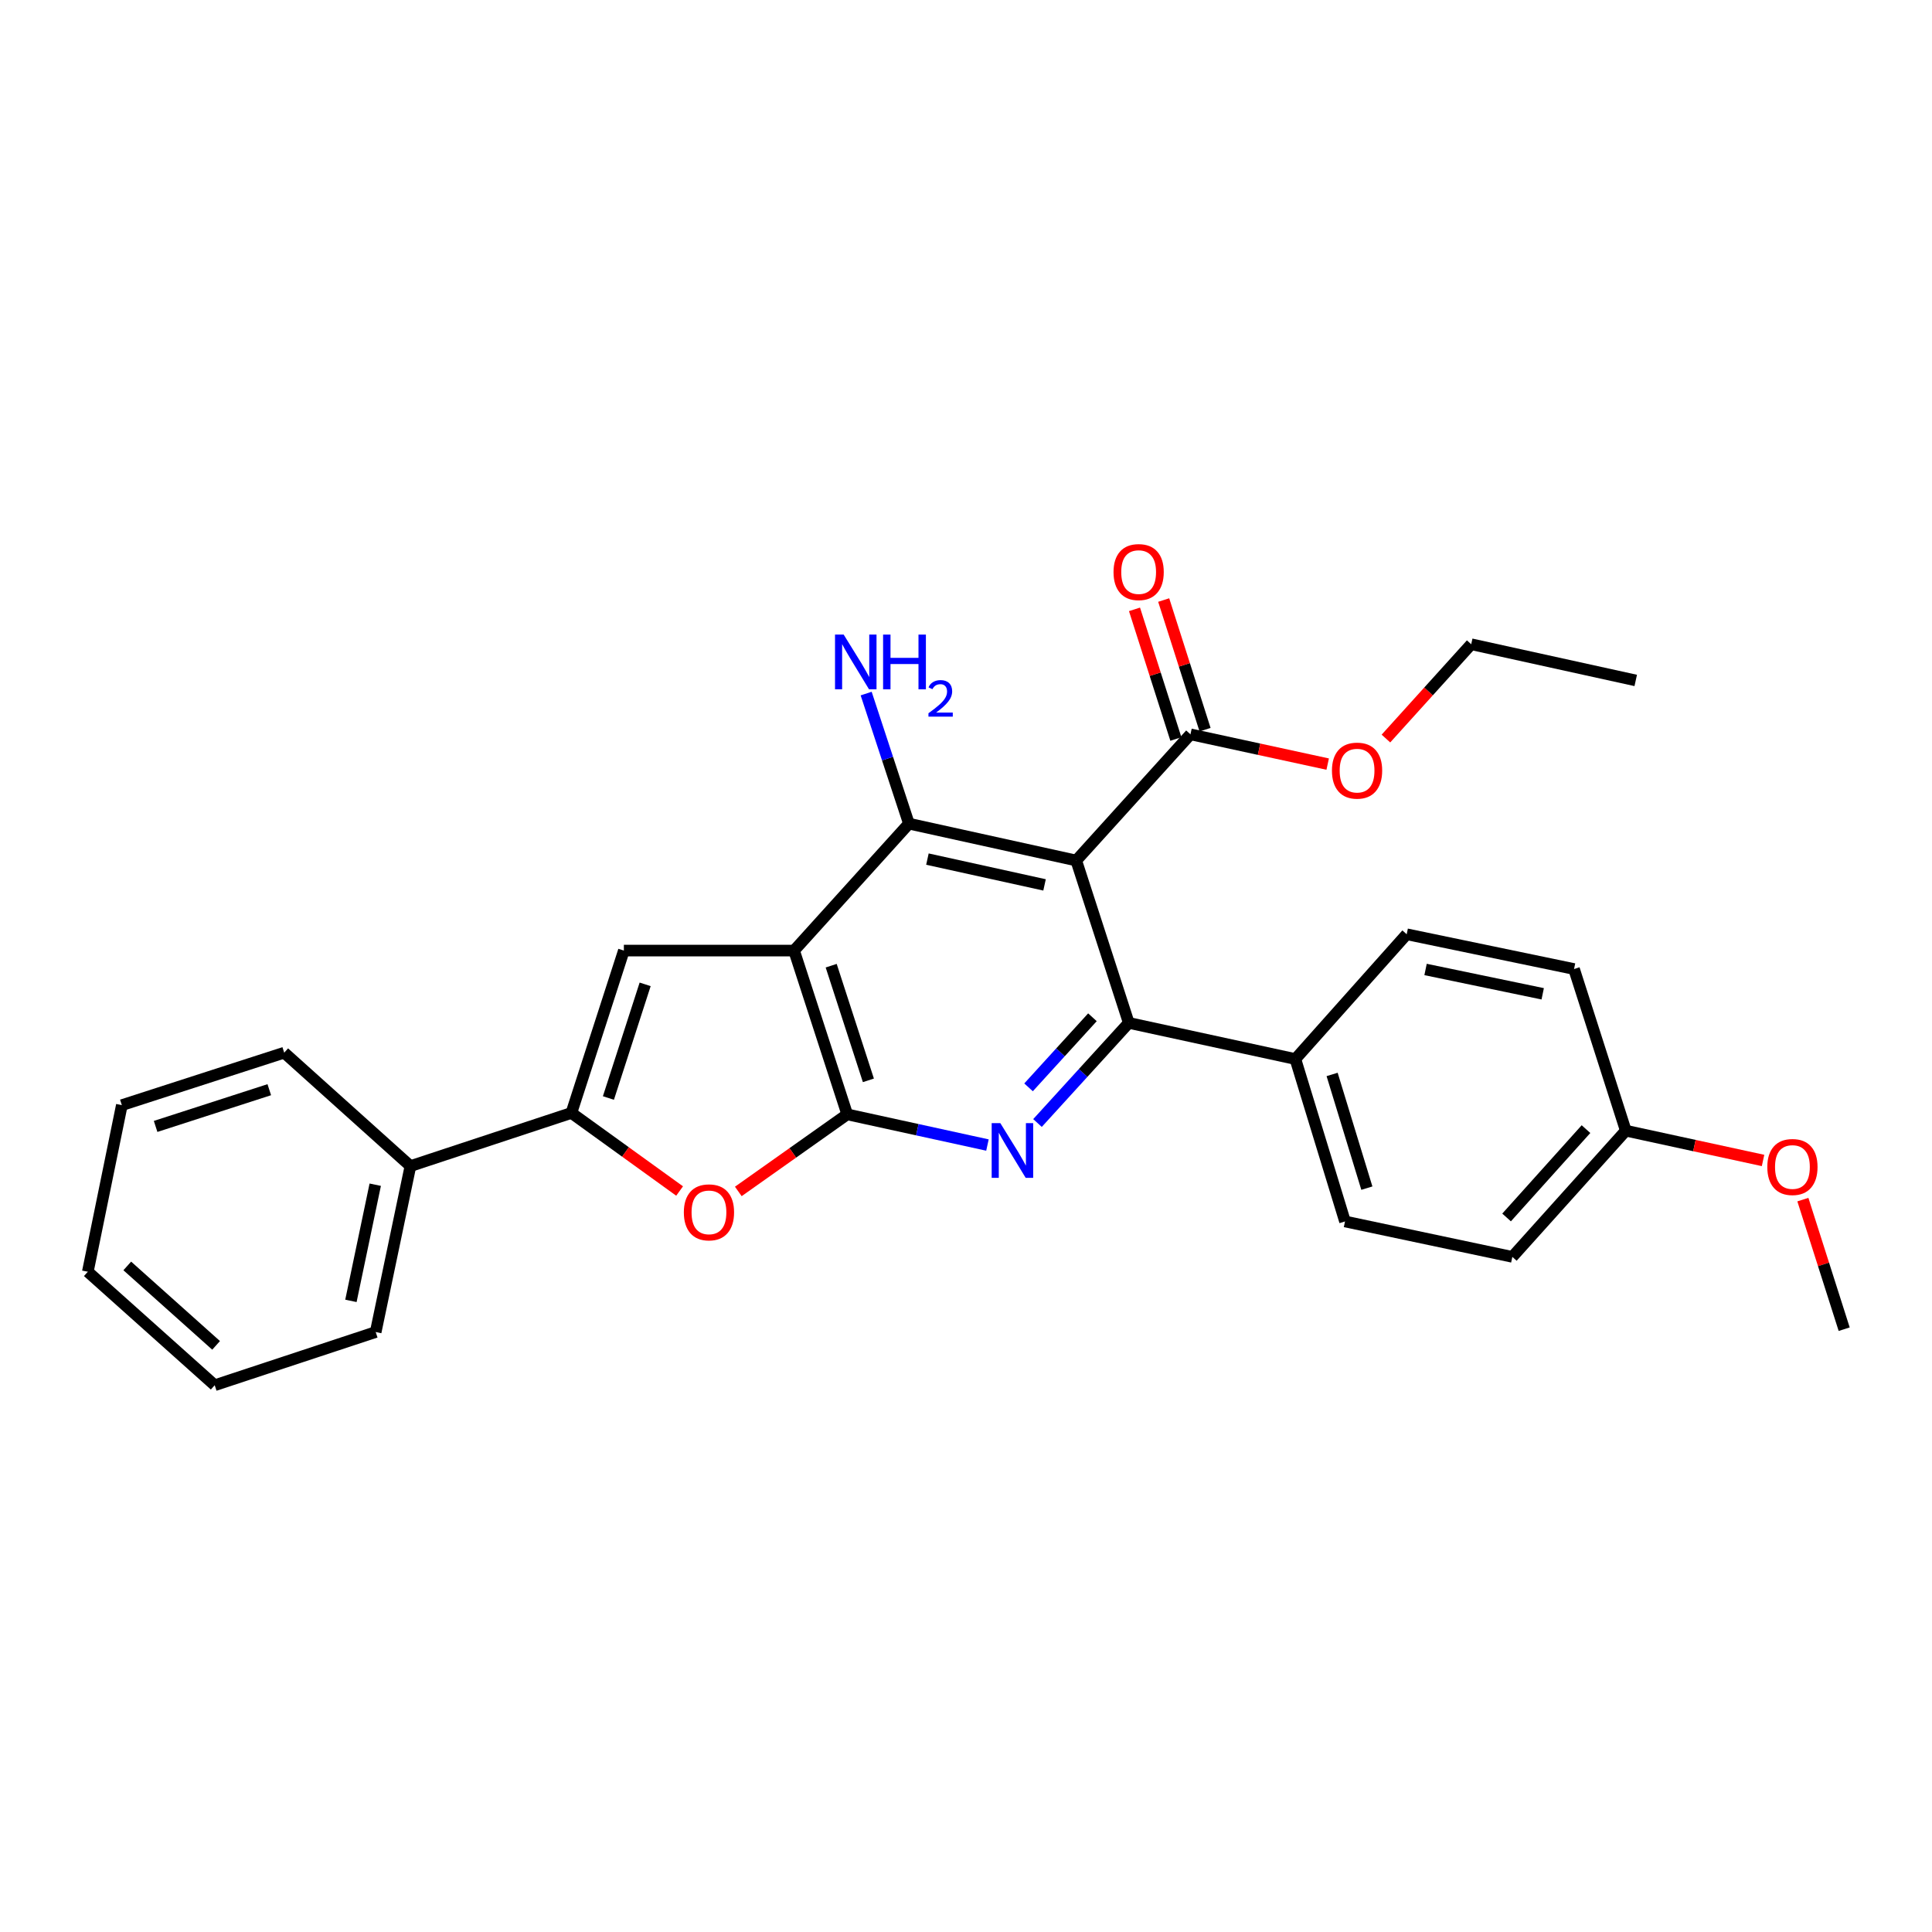 <?xml version='1.0' encoding='iso-8859-1'?>
<svg version='1.1' baseProfile='full'
              xmlns='http://www.w3.org/2000/svg'
                      xmlns:rdkit='http://www.rdkit.org/xml'
                      xmlns:xlink='http://www.w3.org/1999/xlink'
                  xml:space='preserve'
width='1000px' height='1000px' viewBox='0 0 1000 1000'>
<!-- END OF HEADER -->
<rect style='opacity:1.0;fill:#FFFFFF;stroke:none' width='1000' height='1000' x='0' y='0'> </rect>
<path class='bond-0' d='M 411.011,492.018 L 438.522,576.796' style='fill:none;fill-rule:evenodd;stroke:#000000;stroke-width:6px;stroke-linecap:butt;stroke-linejoin:miter;stroke-opacity:1' />
<path class='bond-0' d='M 430.22,499.841 L 449.477,559.185' style='fill:none;fill-rule:evenodd;stroke:#000000;stroke-width:6px;stroke-linecap:butt;stroke-linejoin:miter;stroke-opacity:1' />
<path class='bond-4' d='M 411.011,492.018 L 470.455,426.321' style='fill:none;fill-rule:evenodd;stroke:#000000;stroke-width:6px;stroke-linecap:butt;stroke-linejoin:miter;stroke-opacity:1' />
<path class='bond-5' d='M 411.011,492.018 L 322.912,492.018' style='fill:none;fill-rule:evenodd;stroke:#000000;stroke-width:6px;stroke-linecap:butt;stroke-linejoin:miter;stroke-opacity:1' />
<path class='bond-2' d='M 438.522,576.796 L 474.812,584.733' style='fill:none;fill-rule:evenodd;stroke:#000000;stroke-width:6px;stroke-linecap:butt;stroke-linejoin:miter;stroke-opacity:1' />
<path class='bond-2' d='M 474.812,584.733 L 511.103,592.67' style='fill:none;fill-rule:evenodd;stroke:#0000FF;stroke-width:6px;stroke-linecap:butt;stroke-linejoin:miter;stroke-opacity:1' />
<path class='bond-7' d='M 438.522,576.796 L 410.335,596.739' style='fill:none;fill-rule:evenodd;stroke:#000000;stroke-width:6px;stroke-linecap:butt;stroke-linejoin:miter;stroke-opacity:1' />
<path class='bond-7' d='M 410.335,596.739 L 382.149,616.682' style='fill:none;fill-rule:evenodd;stroke:#FF0000;stroke-width:6px;stroke-linecap:butt;stroke-linejoin:miter;stroke-opacity:1' />
<path class='bond-1' d='M 557.056,445.401 L 470.455,426.321' style='fill:none;fill-rule:evenodd;stroke:#000000;stroke-width:6px;stroke-linecap:butt;stroke-linejoin:miter;stroke-opacity:1' />
<path class='bond-1' d='M 540.654,458.024 L 480.033,444.667' style='fill:none;fill-rule:evenodd;stroke:#000000;stroke-width:6px;stroke-linecap:butt;stroke-linejoin:miter;stroke-opacity:1' />
<path class='bond-3' d='M 557.056,445.401 L 584.249,529.448' style='fill:none;fill-rule:evenodd;stroke:#000000;stroke-width:6px;stroke-linecap:butt;stroke-linejoin:miter;stroke-opacity:1' />
<path class='bond-8' d='M 557.056,445.401 L 616.182,380.091' style='fill:none;fill-rule:evenodd;stroke:#000000;stroke-width:6px;stroke-linecap:butt;stroke-linejoin:miter;stroke-opacity:1' />
<path class='bond-29' d='M 537.006,581.267 L 560.627,555.357' style='fill:none;fill-rule:evenodd;stroke:#0000FF;stroke-width:6px;stroke-linecap:butt;stroke-linejoin:miter;stroke-opacity:1' />
<path class='bond-29' d='M 560.627,555.357 L 584.249,529.448' style='fill:none;fill-rule:evenodd;stroke:#000000;stroke-width:6px;stroke-linecap:butt;stroke-linejoin:miter;stroke-opacity:1' />
<path class='bond-29' d='M 532.375,562.811 L 548.91,544.674' style='fill:none;fill-rule:evenodd;stroke:#0000FF;stroke-width:6px;stroke-linecap:butt;stroke-linejoin:miter;stroke-opacity:1' />
<path class='bond-29' d='M 548.91,544.674 L 565.445,526.538' style='fill:none;fill-rule:evenodd;stroke:#000000;stroke-width:6px;stroke-linecap:butt;stroke-linejoin:miter;stroke-opacity:1' />
<path class='bond-9' d='M 584.249,529.448 L 670.481,548.158' style='fill:none;fill-rule:evenodd;stroke:#000000;stroke-width:6px;stroke-linecap:butt;stroke-linejoin:miter;stroke-opacity:1' />
<path class='bond-12' d='M 470.455,426.321 L 459.388,392.655' style='fill:none;fill-rule:evenodd;stroke:#000000;stroke-width:6px;stroke-linecap:butt;stroke-linejoin:miter;stroke-opacity:1' />
<path class='bond-12' d='M 459.388,392.655 L 448.322,358.989' style='fill:none;fill-rule:evenodd;stroke:#0000FF;stroke-width:6px;stroke-linecap:butt;stroke-linejoin:miter;stroke-opacity:1' />
<path class='bond-6' d='M 322.912,492.018 L 295.754,576.056' style='fill:none;fill-rule:evenodd;stroke:#000000;stroke-width:6px;stroke-linecap:butt;stroke-linejoin:miter;stroke-opacity:1' />
<path class='bond-6' d='M 333.926,509.5 L 314.916,568.327' style='fill:none;fill-rule:evenodd;stroke:#000000;stroke-width:6px;stroke-linecap:butt;stroke-linejoin:miter;stroke-opacity:1' />
<path class='bond-10' d='M 295.754,576.056 L 212.438,603.567' style='fill:none;fill-rule:evenodd;stroke:#000000;stroke-width:6px;stroke-linecap:butt;stroke-linejoin:miter;stroke-opacity:1' />
<path class='bond-28' d='M 295.754,576.056 L 323.758,596.262' style='fill:none;fill-rule:evenodd;stroke:#000000;stroke-width:6px;stroke-linecap:butt;stroke-linejoin:miter;stroke-opacity:1' />
<path class='bond-28' d='M 323.758,596.262 L 351.762,616.467' style='fill:none;fill-rule:evenodd;stroke:#FF0000;stroke-width:6px;stroke-linecap:butt;stroke-linejoin:miter;stroke-opacity:1' />
<path class='bond-11' d='M 623.735,377.681 L 613.03,344.132' style='fill:none;fill-rule:evenodd;stroke:#000000;stroke-width:6px;stroke-linecap:butt;stroke-linejoin:miter;stroke-opacity:1' />
<path class='bond-11' d='M 613.03,344.132 L 602.325,310.582' style='fill:none;fill-rule:evenodd;stroke:#FF0000;stroke-width:6px;stroke-linecap:butt;stroke-linejoin:miter;stroke-opacity:1' />
<path class='bond-11' d='M 608.629,382.501 L 597.924,348.952' style='fill:none;fill-rule:evenodd;stroke:#000000;stroke-width:6px;stroke-linecap:butt;stroke-linejoin:miter;stroke-opacity:1' />
<path class='bond-11' d='M 597.924,348.952 L 587.219,315.402' style='fill:none;fill-rule:evenodd;stroke:#FF0000;stroke-width:6px;stroke-linecap:butt;stroke-linejoin:miter;stroke-opacity:1' />
<path class='bond-15' d='M 616.182,380.091 L 651.695,387.793' style='fill:none;fill-rule:evenodd;stroke:#000000;stroke-width:6px;stroke-linecap:butt;stroke-linejoin:miter;stroke-opacity:1' />
<path class='bond-15' d='M 651.695,387.793 L 687.208,395.495' style='fill:none;fill-rule:evenodd;stroke:#FF0000;stroke-width:6px;stroke-linecap:butt;stroke-linejoin:miter;stroke-opacity:1' />
<path class='bond-13' d='M 670.481,548.158 L 696.177,632.223' style='fill:none;fill-rule:evenodd;stroke:#000000;stroke-width:6px;stroke-linecap:butt;stroke-linejoin:miter;stroke-opacity:1' />
<path class='bond-13' d='M 689.499,556.133 L 707.486,614.978' style='fill:none;fill-rule:evenodd;stroke:#000000;stroke-width:6px;stroke-linecap:butt;stroke-linejoin:miter;stroke-opacity:1' />
<path class='bond-14' d='M 670.481,548.158 L 728.101,483.57' style='fill:none;fill-rule:evenodd;stroke:#000000;stroke-width:6px;stroke-linecap:butt;stroke-linejoin:miter;stroke-opacity:1' />
<path class='bond-20' d='M 212.438,603.567 L 194.459,689.464' style='fill:none;fill-rule:evenodd;stroke:#000000;stroke-width:6px;stroke-linecap:butt;stroke-linejoin:miter;stroke-opacity:1' />
<path class='bond-20' d='M 194.222,613.203 L 181.636,673.331' style='fill:none;fill-rule:evenodd;stroke:#000000;stroke-width:6px;stroke-linecap:butt;stroke-linejoin:miter;stroke-opacity:1' />
<path class='bond-21' d='M 212.438,603.567 L 147.111,544.864' style='fill:none;fill-rule:evenodd;stroke:#000000;stroke-width:6px;stroke-linecap:butt;stroke-linejoin:miter;stroke-opacity:1' />
<path class='bond-17' d='M 696.177,632.223 L 782.787,650.554' style='fill:none;fill-rule:evenodd;stroke:#000000;stroke-width:6px;stroke-linecap:butt;stroke-linejoin:miter;stroke-opacity:1' />
<path class='bond-18' d='M 728.101,483.57 L 814.72,501.567' style='fill:none;fill-rule:evenodd;stroke:#000000;stroke-width:6px;stroke-linecap:butt;stroke-linejoin:miter;stroke-opacity:1' />
<path class='bond-18' d='M 737.868,501.795 L 798.501,514.392' style='fill:none;fill-rule:evenodd;stroke:#000000;stroke-width:6px;stroke-linecap:butt;stroke-linejoin:miter;stroke-opacity:1' />
<path class='bond-22' d='M 717.354,382.27 L 739.425,357.863' style='fill:none;fill-rule:evenodd;stroke:#FF0000;stroke-width:6px;stroke-linecap:butt;stroke-linejoin:miter;stroke-opacity:1' />
<path class='bond-22' d='M 739.425,357.863 L 761.496,333.456' style='fill:none;fill-rule:evenodd;stroke:#000000;stroke-width:6px;stroke-linecap:butt;stroke-linejoin:miter;stroke-opacity:1' />
<path class='bond-16' d='M 841.508,585.235 L 814.72,501.567' style='fill:none;fill-rule:evenodd;stroke:#000000;stroke-width:6px;stroke-linecap:butt;stroke-linejoin:miter;stroke-opacity:1' />
<path class='bond-19' d='M 841.508,585.235 L 877.029,592.945' style='fill:none;fill-rule:evenodd;stroke:#000000;stroke-width:6px;stroke-linecap:butt;stroke-linejoin:miter;stroke-opacity:1' />
<path class='bond-19' d='M 877.029,592.945 L 912.551,600.654' style='fill:none;fill-rule:evenodd;stroke:#FF0000;stroke-width:6px;stroke-linecap:butt;stroke-linejoin:miter;stroke-opacity:1' />
<path class='bond-31' d='M 841.508,585.235 L 782.787,650.554' style='fill:none;fill-rule:evenodd;stroke:#000000;stroke-width:6px;stroke-linecap:butt;stroke-linejoin:miter;stroke-opacity:1' />
<path class='bond-31' d='M 820.908,584.432 L 779.804,630.156' style='fill:none;fill-rule:evenodd;stroke:#000000;stroke-width:6px;stroke-linecap:butt;stroke-linejoin:miter;stroke-opacity:1' />
<path class='bond-23' d='M 933.166,620.919 L 943.856,654.452' style='fill:none;fill-rule:evenodd;stroke:#FF0000;stroke-width:6px;stroke-linecap:butt;stroke-linejoin:miter;stroke-opacity:1' />
<path class='bond-23' d='M 943.856,654.452 L 954.545,687.984' style='fill:none;fill-rule:evenodd;stroke:#000000;stroke-width:6px;stroke-linecap:butt;stroke-linejoin:miter;stroke-opacity:1' />
<path class='bond-25' d='M 194.459,689.464 L 111.135,716.992' style='fill:none;fill-rule:evenodd;stroke:#000000;stroke-width:6px;stroke-linecap:butt;stroke-linejoin:miter;stroke-opacity:1' />
<path class='bond-26' d='M 147.111,544.864 L 63.064,572.022' style='fill:none;fill-rule:evenodd;stroke:#000000;stroke-width:6px;stroke-linecap:butt;stroke-linejoin:miter;stroke-opacity:1' />
<path class='bond-26' d='M 139.379,564.025 L 80.546,583.036' style='fill:none;fill-rule:evenodd;stroke:#000000;stroke-width:6px;stroke-linecap:butt;stroke-linejoin:miter;stroke-opacity:1' />
<path class='bond-24' d='M 761.496,333.456 L 846.653,352.193' style='fill:none;fill-rule:evenodd;stroke:#000000;stroke-width:6px;stroke-linecap:butt;stroke-linejoin:miter;stroke-opacity:1' />
<path class='bond-30' d='M 111.135,716.992 L 45.455,658.253' style='fill:none;fill-rule:evenodd;stroke:#000000;stroke-width:6px;stroke-linecap:butt;stroke-linejoin:miter;stroke-opacity:1' />
<path class='bond-30' d='M 111.853,696.362 L 65.877,655.245' style='fill:none;fill-rule:evenodd;stroke:#000000;stroke-width:6px;stroke-linecap:butt;stroke-linejoin:miter;stroke-opacity:1' />
<path class='bond-27' d='M 63.064,572.022 L 45.455,658.253' style='fill:none;fill-rule:evenodd;stroke:#000000;stroke-width:6px;stroke-linecap:butt;stroke-linejoin:miter;stroke-opacity:1' />
<path  class='atom-3' d='M 517.771 581.338
L 527.051 596.338
Q 527.971 597.818, 529.451 600.498
Q 530.931 603.178, 531.011 603.338
L 531.011 581.338
L 534.771 581.338
L 534.771 609.658
L 530.891 609.658
L 520.931 593.258
Q 519.771 591.338, 518.531 589.138
Q 517.331 586.938, 516.971 586.258
L 516.971 609.658
L 513.291 609.658
L 513.291 581.338
L 517.771 581.338
' fill='#0000FF'/>
<path  class='atom-8' d='M 353.957 627.511
Q 353.957 620.711, 357.317 616.911
Q 360.677 613.111, 366.957 613.111
Q 373.237 613.111, 376.597 616.911
Q 379.957 620.711, 379.957 627.511
Q 379.957 634.391, 376.557 638.311
Q 373.157 642.191, 366.957 642.191
Q 360.717 642.191, 357.317 638.311
Q 353.957 634.431, 353.957 627.511
M 366.957 638.991
Q 371.277 638.991, 373.597 636.111
Q 375.957 633.191, 375.957 627.511
Q 375.957 621.951, 373.597 619.151
Q 371.277 616.311, 366.957 616.311
Q 362.637 616.311, 360.277 619.111
Q 357.957 621.911, 357.957 627.511
Q 357.957 633.231, 360.277 636.111
Q 362.637 638.991, 366.957 638.991
' fill='#FF0000'/>
<path  class='atom-12' d='M 576.359 296.106
Q 576.359 289.306, 579.719 285.506
Q 583.079 281.706, 589.359 281.706
Q 595.639 281.706, 598.999 285.506
Q 602.359 289.306, 602.359 296.106
Q 602.359 302.986, 598.959 306.906
Q 595.559 310.786, 589.359 310.786
Q 583.119 310.786, 579.719 306.906
Q 576.359 303.026, 576.359 296.106
M 589.359 307.586
Q 593.679 307.586, 595.999 304.706
Q 598.359 301.786, 598.359 296.106
Q 598.359 290.546, 595.999 287.746
Q 593.679 284.906, 589.359 284.906
Q 585.039 284.906, 582.679 287.706
Q 580.359 290.506, 580.359 296.106
Q 580.359 301.826, 582.679 304.706
Q 585.039 307.586, 589.359 307.586
' fill='#FF0000'/>
<path  class='atom-13' d='M 436.684 328.466
L 445.964 343.466
Q 446.884 344.946, 448.364 347.626
Q 449.844 350.306, 449.924 350.466
L 449.924 328.466
L 453.684 328.466
L 453.684 356.786
L 449.804 356.786
L 439.844 340.386
Q 438.684 338.466, 437.444 336.266
Q 436.244 334.066, 435.884 333.386
L 435.884 356.786
L 432.204 356.786
L 432.204 328.466
L 436.684 328.466
' fill='#0000FF'/>
<path  class='atom-13' d='M 457.084 328.466
L 460.924 328.466
L 460.924 340.506
L 475.404 340.506
L 475.404 328.466
L 479.244 328.466
L 479.244 356.786
L 475.404 356.786
L 475.404 343.706
L 460.924 343.706
L 460.924 356.786
L 457.084 356.786
L 457.084 328.466
' fill='#0000FF'/>
<path  class='atom-13' d='M 480.617 355.792
Q 481.303 354.024, 482.94 353.047
Q 484.577 352.044, 486.847 352.044
Q 489.672 352.044, 491.256 353.575
Q 492.84 355.106, 492.84 357.825
Q 492.84 360.597, 490.781 363.184
Q 488.748 365.772, 484.524 368.834
L 493.157 368.834
L 493.157 370.946
L 480.564 370.946
L 480.564 369.177
Q 484.049 366.696, 486.108 364.848
Q 488.194 363, 489.197 361.336
Q 490.2 359.673, 490.2 357.957
Q 490.2 356.162, 489.302 355.159
Q 488.405 354.156, 486.847 354.156
Q 485.342 354.156, 484.339 354.763
Q 483.336 355.37, 482.623 356.716
L 480.617 355.792
' fill='#0000FF'/>
<path  class='atom-16' d='M 689.414 398.872
Q 689.414 392.072, 692.774 388.272
Q 696.134 384.472, 702.414 384.472
Q 708.694 384.472, 712.054 388.272
Q 715.414 392.072, 715.414 398.872
Q 715.414 405.752, 712.014 409.672
Q 708.614 413.552, 702.414 413.552
Q 696.174 413.552, 692.774 409.672
Q 689.414 405.792, 689.414 398.872
M 702.414 410.352
Q 706.734 410.352, 709.054 407.472
Q 711.414 404.552, 711.414 398.872
Q 711.414 393.312, 709.054 390.512
Q 706.734 387.672, 702.414 387.672
Q 698.094 387.672, 695.734 390.472
Q 693.414 393.272, 693.414 398.872
Q 693.414 404.592, 695.734 407.472
Q 698.094 410.352, 702.414 410.352
' fill='#FF0000'/>
<path  class='atom-20' d='M 914.757 604.034
Q 914.757 597.234, 918.117 593.434
Q 921.477 589.634, 927.757 589.634
Q 934.037 589.634, 937.397 593.434
Q 940.757 597.234, 940.757 604.034
Q 940.757 610.914, 937.357 614.834
Q 933.957 618.714, 927.757 618.714
Q 921.517 618.714, 918.117 614.834
Q 914.757 610.954, 914.757 604.034
M 927.757 615.514
Q 932.077 615.514, 934.397 612.634
Q 936.757 609.714, 936.757 604.034
Q 936.757 598.474, 934.397 595.674
Q 932.077 592.834, 927.757 592.834
Q 923.437 592.834, 921.077 595.634
Q 918.757 598.434, 918.757 604.034
Q 918.757 609.754, 921.077 612.634
Q 923.437 615.514, 927.757 615.514
' fill='#FF0000'/>
</svg>
